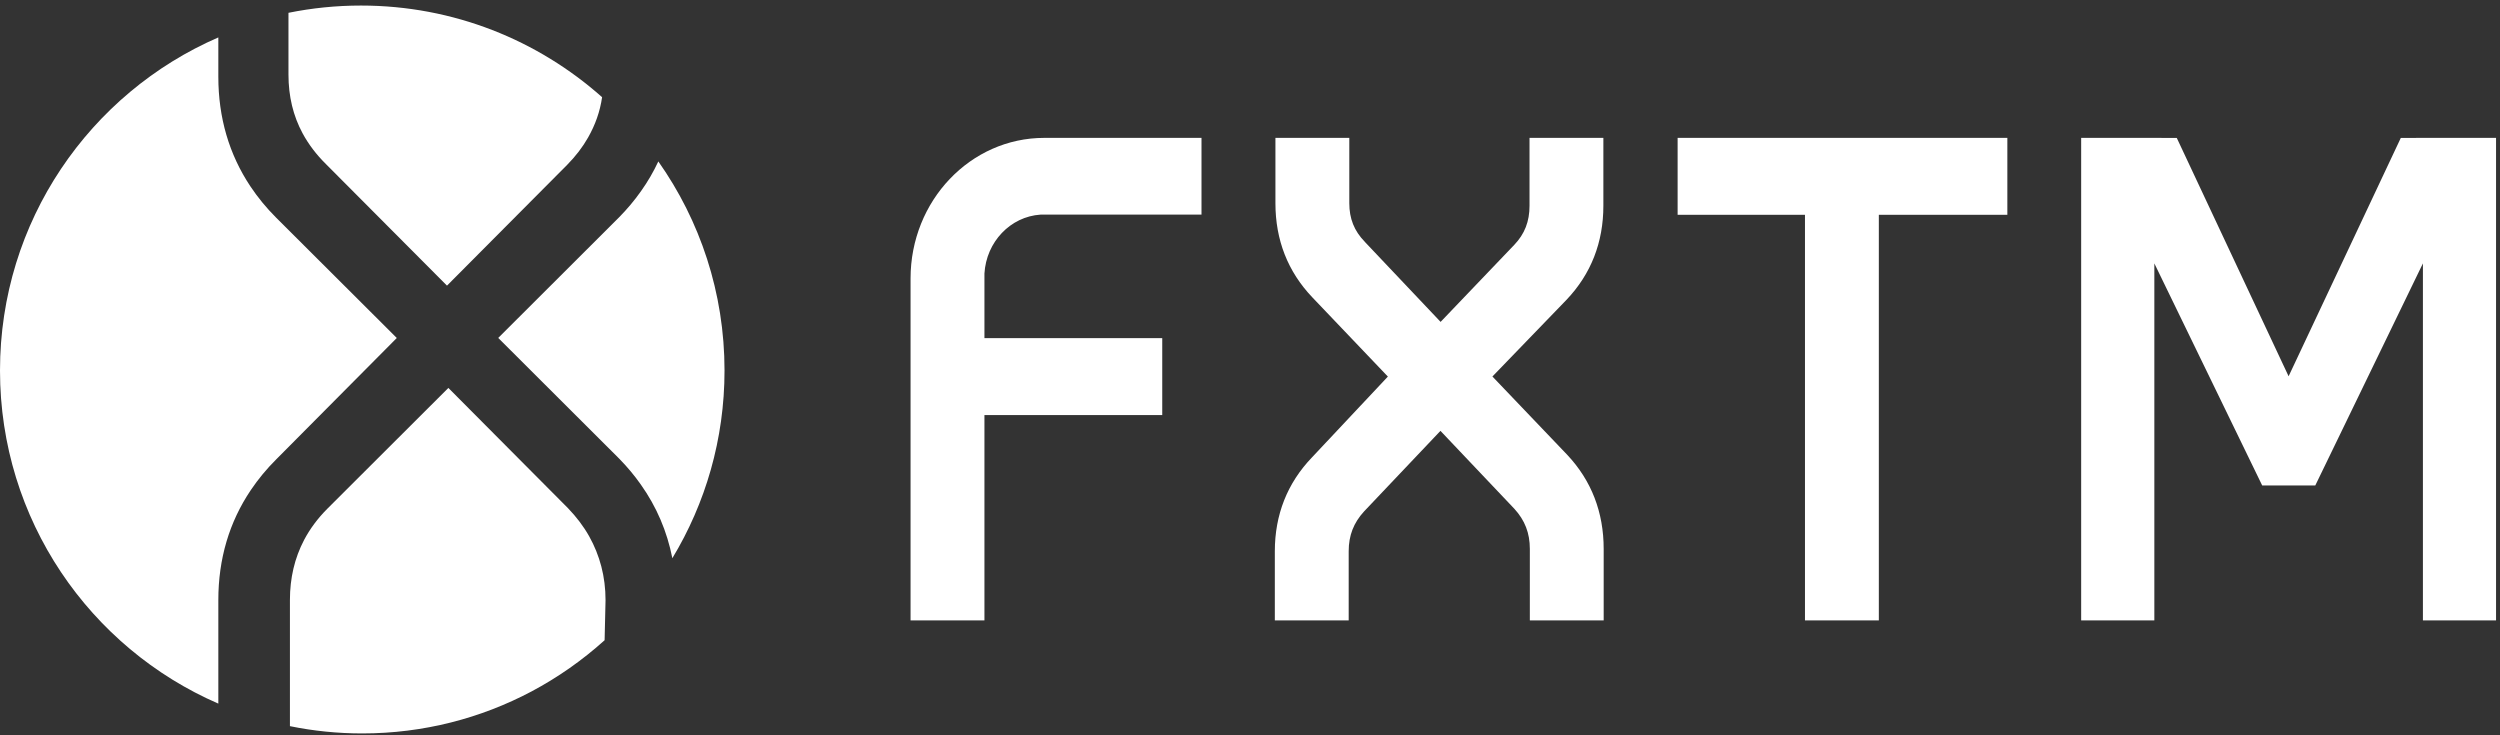 <?xml version="1.0" encoding="UTF-8"?> <svg xmlns="http://www.w3.org/2000/svg" width="204" height="60" viewBox="0 0 204 60" fill="none"><rect x="0" y="0" width="204" height="60" fill="#333333" stroke="none"/><g clip-path="url(#clip0)"><path fill-rule="evenodd" clip-rule="evenodd" d="M121.781 30.722L127.884 37.111C129.862 39.215 130.86 41.796 130.86 44.794V50.625H124.835V44.794C124.835 43.501 124.432 42.458 123.571 41.517L117.541 35.158L111.313 41.727C110.454 42.662 110.053 43.694 110.053 44.983V50.625H104.026V44.985C104.026 41.999 105.045 39.425 107.051 37.33L113.251 30.729L107.087 24.265C105.087 22.167 104.075 19.584 104.075 16.589V11.25H110.103V16.578C110.103 17.836 110.499 18.839 111.364 19.725L111.383 19.75L117.553 26.267L123.564 19.981C124.415 19.089 124.809 18.07 124.809 16.787V11.25H130.835V16.787C130.835 19.784 129.825 22.36 127.831 24.46L121.781 30.722ZM136.894 11.25H163.8V17.527H153.313V50.625H147.286V17.527H136.894V11.25ZM203.677 11.25V50.625H197.71V21.492L188.927 39.614H184.595L175.794 21.492V50.625H169.823V11.25L177.624 11.253L186.75 30.704L195.906 11.253L203.677 11.25ZM84.907 17.513C82.45 17.673 80.481 19.74 80.33 22.32V27.594H94.839V33.869H80.33V50.624H74.302V22.721C74.302 16.383 79.186 11.251 85.211 11.251H98.042V17.513H84.907Z" fill="white"></path><path d="M26.597 13.389L26.61 13.403L36.474 23.308L46.275 13.457C46.974 12.748 47.541 12.009 47.993 11.212C48.569 10.194 48.959 9.119 49.131 7.931C43.901 3.282 37.008 0.453 29.455 0.453C27.428 0.453 25.451 0.658 23.539 1.045V5.665V6.078C23.539 7.864 23.922 9.453 24.696 10.888C25.179 11.778 25.808 12.611 26.597 13.389Z" fill="white"></path><path d="M53.719 13.172C57.119 17.99 59.121 23.878 59.121 30.236C59.121 35.837 57.564 41.084 54.864 45.55C54.433 43.36 53.579 41.355 52.292 39.54C51.779 38.81 51.195 38.109 50.544 37.443L40.656 27.575L50.486 17.764L50.496 17.755C51.171 17.072 51.772 16.356 52.303 15.603C52.856 14.826 53.327 14.016 53.719 13.172ZM22.536 17.764L32.378 27.58L22.544 37.48C21.755 38.265 21.067 39.1 20.474 39.979C18.706 42.597 17.816 45.608 17.816 48.968V49.541V50.557V57.415C7.329 52.866 0 42.405 0 30.236C0 18.059 7.333 7.603 17.816 3.053V4.668V5.834V6.26C17.816 9.598 18.693 12.593 20.43 15.203C21.03 16.103 21.73 16.959 22.536 17.764ZM46.352 41.471C47.044 42.192 47.627 42.96 48.077 43.763C48.944 45.315 49.412 47.05 49.412 48.976L49.336 52.242C47.538 53.864 45.537 55.271 43.377 56.42C39.249 58.609 34.551 59.848 29.562 59.848C27.539 59.848 25.564 59.645 23.658 59.254V54.295V49.54V48.964C23.658 47.164 24.041 45.54 24.811 44.066C25.289 43.16 25.91 42.316 26.71 41.513L36.587 31.655L46.352 41.471Z" fill="white"></path></g><defs><clipPath id="clip0"><rect width="204" height="60" fill="white"></rect></clipPath></defs></svg> 